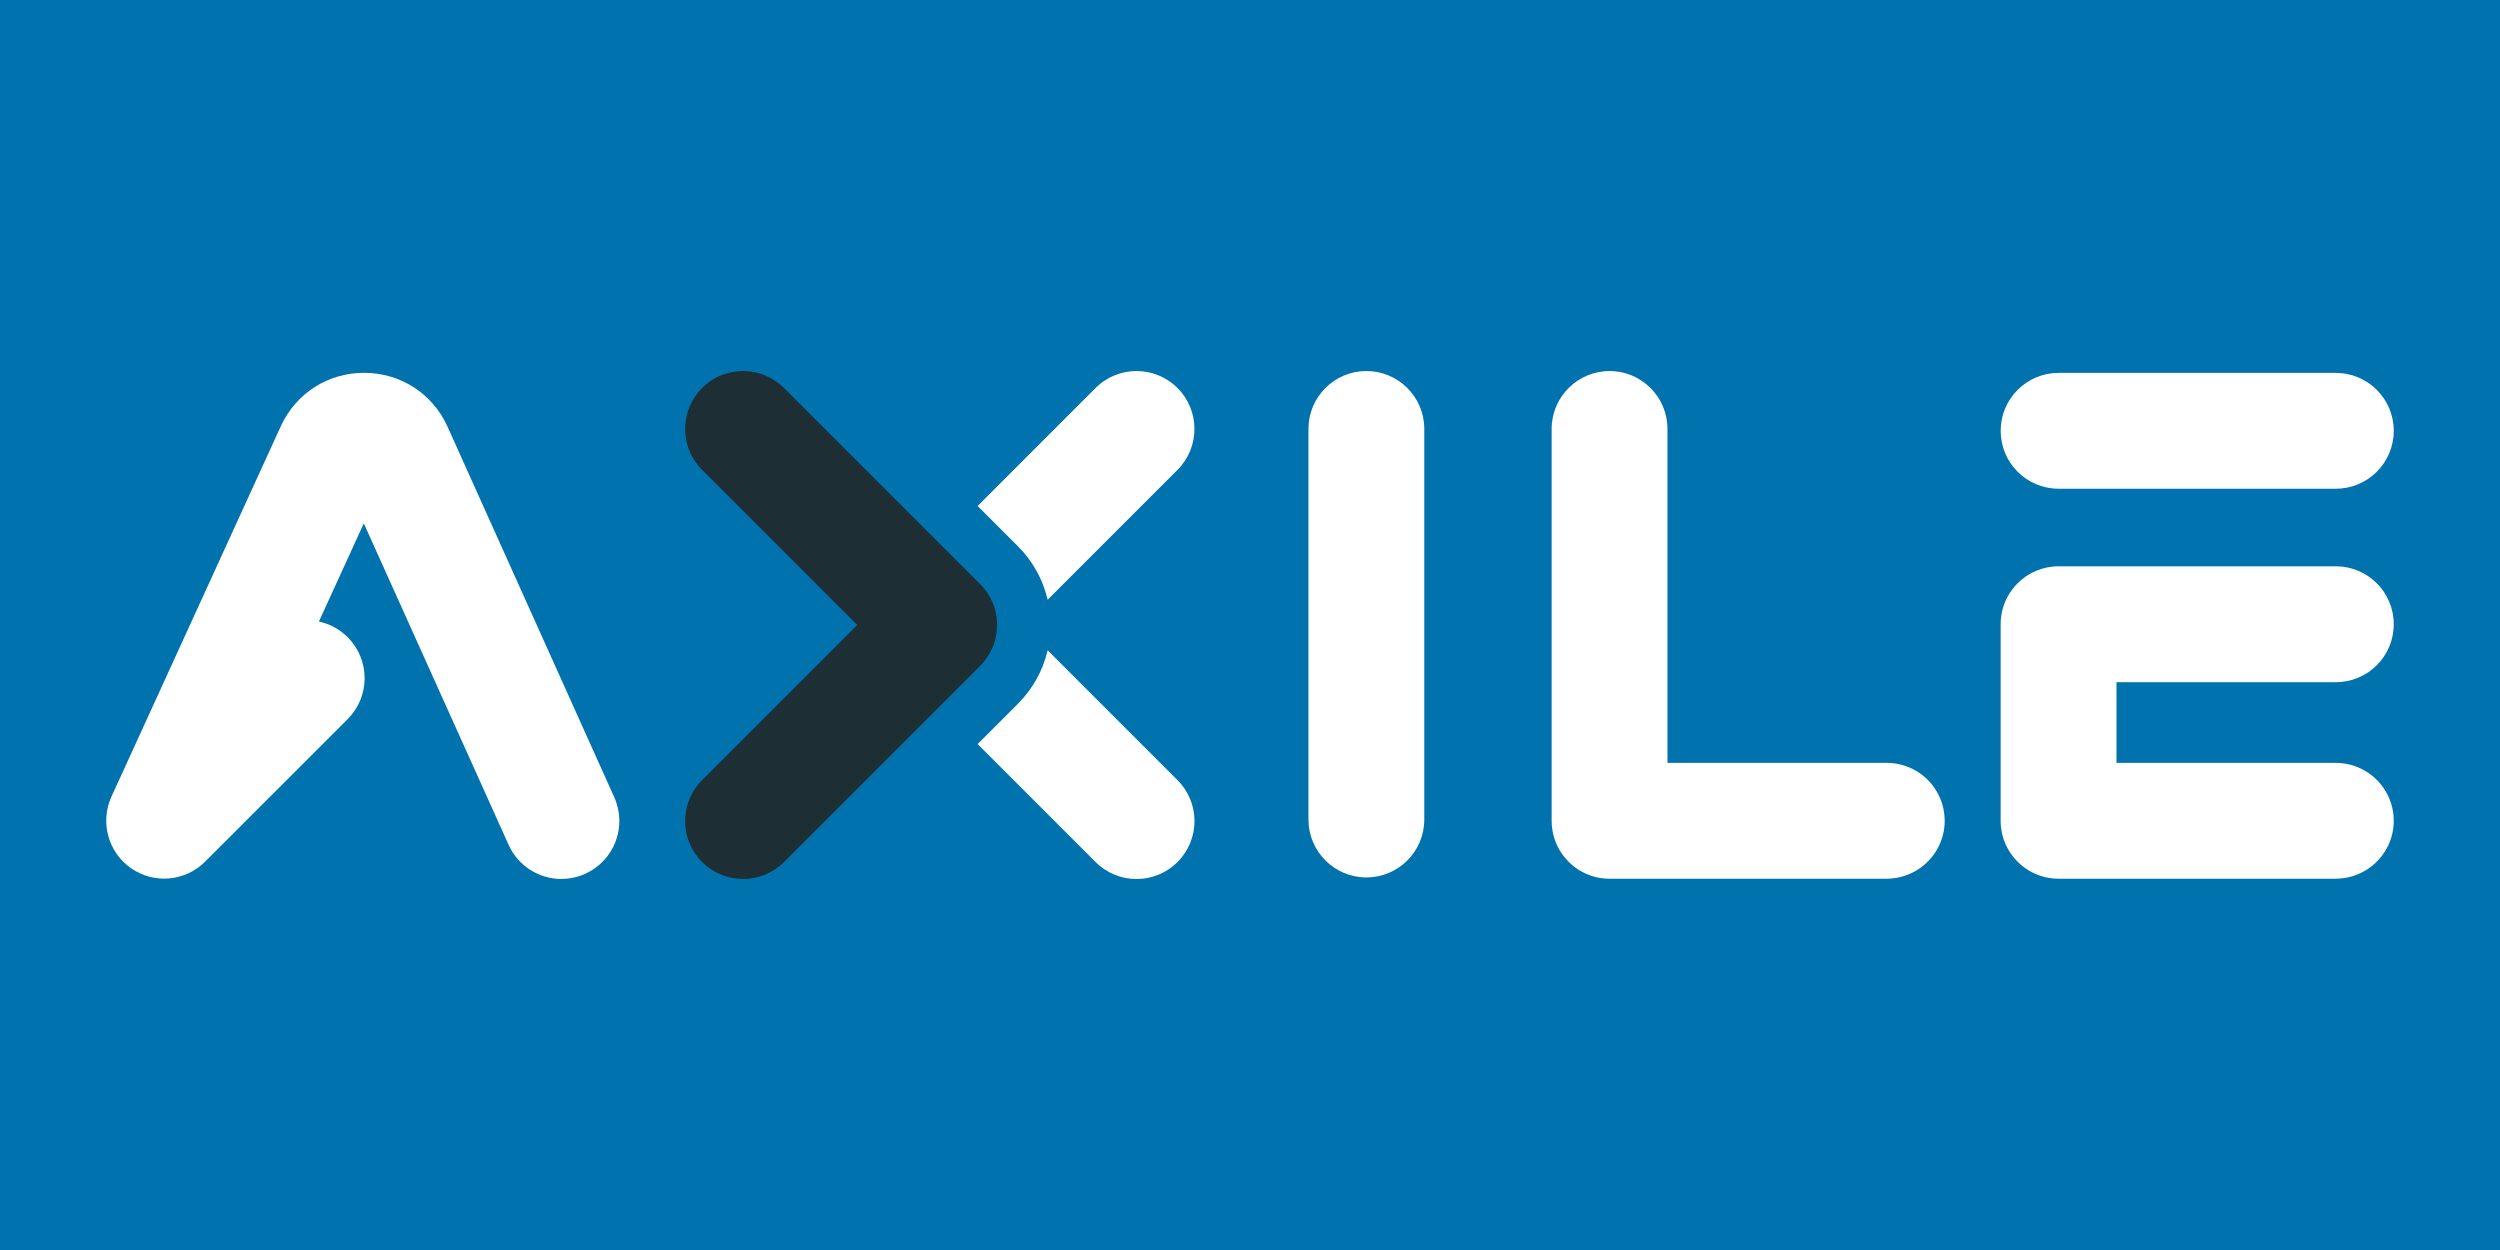 <?xml version="1.0" encoding="UTF-8"?><svg id="Layer_1" xmlns="http://www.w3.org/2000/svg" viewBox="0 0 850.39 425.2"><defs><style>.cls-1{fill:#fff;}.cls-2{fill:#0073ae;}.cls-3{fill:#1d2e34;}</style></defs><rect class="cls-2" x="-50" y="-34.87" width="954" height="506"/><path class="cls-3" d="M336.9,203.44c-.9-1.72-2.07-3.33-3.52-4.77l-13.7-13.7-19.64-19.64-33.35-33.35c-.66-.66-1.37-1.24-2.09-1.79-2.71-2.04-5.81-3.29-9.01-3.76-5.94-.86-12.2,.97-16.76,5.54-.48,.48-.93,.98-1.35,1.5-1.68,2.06-2.88,4.39-3.61,6.83-.36,1.22-.6,2.47-.72,3.72-.36,3.77,.36,7.62,2.16,11.05,.9,1.72,2.07,3.33,3.52,4.77l52.76,52.76-52.76,52.76c-3.85,3.85-5.77,8.89-5.77,13.93,0,1.26,.12,2.52,.36,3.76,.6,3.1,1.95,6.09,4.06,8.67,.42,.52,.87,1.02,1.35,1.5,.96,.96,2,1.8,3.09,2.52,1.09,.72,2.24,1.32,3.43,1.8,1.78,.72,3.64,1.17,5.52,1.35,.63,.06,1.26,.09,1.89,.09,4.41,0,8.82-1.47,12.44-4.42,.52-.42,1.01-.87,1.5-1.35l52.99-52.99,13.7-13.7c.96-.96,1.8-2,2.52-3.09,1.8-2.73,2.86-5.81,3.16-8.95,.06-.63,.09-1.26,.09-1.89,0-3.15-.75-6.3-2.25-9.16"/><path class="cls-1" d="M541.61,298.01c1.85,.58,3.82,.89,5.86,.89h94.32c.93,0,1.84-.09,2.74-.21,3.36-.47,6.44-1.78,9.03-3.72,4.81-3.59,7.94-9.31,7.94-15.77,0-.68-.04-1.35-.1-2.01-.27-2.65-1.06-5.14-2.27-7.38-.61-1.12-1.32-2.17-2.12-3.14-2.41-2.92-5.64-5.13-9.34-6.28-1.85-.58-3.82-.89-5.86-.89h-74.61v-113.58c0-5.44-2.2-10.37-5.77-13.93-.89-.89-1.87-1.7-2.92-2.41-2.62-1.77-5.69-2.93-9-3.26-.66-.07-1.33-.1-2.01-.1-1.36,0-2.69,.14-3.97,.4-1.28,.26-2.52,.65-3.7,1.15-1.77,.75-3.4,1.75-4.86,2.95-.49,.4-.95,.83-1.4,1.27-3.12,3.12-5.2,7.28-5.67,11.92-.07,.66-.1,1.33-.1,2.01v133.28c0,1.36,.14,2.69,.4,3.97,.66,3.21,2.09,6.13,4.1,8.56,.4,.49,.83,.95,1.27,1.4,2.23,2.23,4.99,3.93,8.07,4.89"/><path class="cls-1" d="M464.78,298.46c-10.88,0-19.7-8.82-19.7-19.7V145.91c0-10.88,8.82-19.7,19.7-19.7s19.7,8.82,19.7,19.7v132.85c0,10.88-8.82,19.7-19.7,19.7"/><g><path class="cls-1" d="M814.25,212.33c0-10.88-8.82-19.7-19.7-19.7h-94.31c-1.36,0-2.69,.14-3.97,.4-1.28,.26-2.52,.65-3.7,1.15,0,0,0,0,0,0-.39,.17-.77,.35-1.15,.54-.09,.05-.19,.09-.28,.14-.75,.39-1.48,.84-2.17,1.32-.08,.06-.16,.12-.25,.18-.9,.65-1.74,1.37-2.51,2.15-.17,.17-.34,.35-.5,.53-.08,.09-.16,.18-.24,.27-.12,.13-.23,.26-.35,.4-.08,.1-.17,.21-.25,.31-.1,.13-.2,.26-.31,.39-.08,.11-.16,.22-.25,.33-.09,.13-.19,.26-.28,.39-.08,.11-.16,.23-.24,.35-.09,.13-.17,.27-.26,.41-.07,.12-.15,.23-.22,.35-.09,.14-.17,.29-.25,.43-.06,.12-.13,.23-.19,.35-.1,.18-.19,.36-.28,.54-.08,.16-.16,.33-.24,.49-.09,.18-.17,.37-.25,.55-.05,.13-.1,.25-.15,.38-.06,.15-.12,.3-.18,.46-.05,.14-.1,.27-.14,.41-.05,.15-.1,.3-.15,.45-.05,.14-.09,.28-.13,.42-.05,.15-.09,.3-.13,.45-.04,.14-.08,.29-.11,.43-.04,.15-.07,.31-.11,.47-.03,.14-.07,.29-.09,.43-.03,.16-.06,.33-.09,.49-.02,.14-.05,.28-.07,.42-.03,.2-.05,.41-.08,.61-.09,.76-.14,1.53-.14,2.31v66.86c0,1.36,.14,2.69,.4,3.97,.66,3.21,2.09,6.13,4.1,8.56,.4,.49,.83,.95,1.27,1.4,2.23,2.23,4.99,3.93,8.07,4.89,1.85,.58,3.82,.89,5.86,.89h94.31c.93,0,1.84-.09,2.74-.21,3.36-.47,6.44-1.78,9.03-3.72,4.81-3.59,7.94-9.31,7.94-15.77,0-.68-.04-1.35-.1-2.01-.27-2.65-1.06-5.14-2.28-7.38-.61-1.12-1.32-2.17-2.12-3.14-2.41-2.92-5.64-5.13-9.34-6.28-1.85-.58-3.82-.89-5.86-.89h-74.61v-27.45h74.61c10.88,0,19.7-8.82,19.7-19.7Z"/><path class="cls-1" d="M700.24,166.24h94.31c10.88,0,19.7-8.82,19.7-19.7s-8.82-19.7-19.7-19.7h-94.31c-10.88,0-19.7,8.82-19.7,19.7s8.82,19.7,19.7,19.7Z"/></g><path class="cls-1" d="M356.36,221.19c-1.58,6.84-5.03,13.12-10.11,18.21l-13.7,13.7,40.12,40.13c7.7,7.7,20.17,7.69,27.87,0,7.7-7.69,7.7-20.17,0-27.86l-44.17-44.17Z"/><path class="cls-1" d="M356.36,204.01l44.17-44.17c7.69-7.69,7.69-20.17,0-27.86-3.85-3.85-8.89-5.77-13.93-5.77s-10.09,1.92-13.93,5.77l-40.12,40.13,13.7,13.7c5.09,5.09,8.54,11.37,10.11,18.21"/><path class="cls-1" d="M190.98,298.99c-7.54,0-14.73-4.35-18-11.68l-49.23-109.29-15.27,33.4c3.58,.77,7,2.55,9.78,5.33,7.69,7.69,7.69,20.17,0,27.86l-48.49,48.49c-6.74,6.74-17.34,7.69-25.17,2.25-7.83-5.44-10.64-15.7-6.68-24.38l57.62-126.04c.03-.06,.05-.11,.08-.17,5.19-11.08,15.99-17.94,28.21-17.94h.15c12.29,.06,23.09,7.03,28.2,18.2,.02,.05,.05,.11,.07,.16l56.71,126.05c4.44,9.94-.02,21.59-9.96,26.02-2.61,1.16-5.34,1.72-8.02,1.72"/></svg>